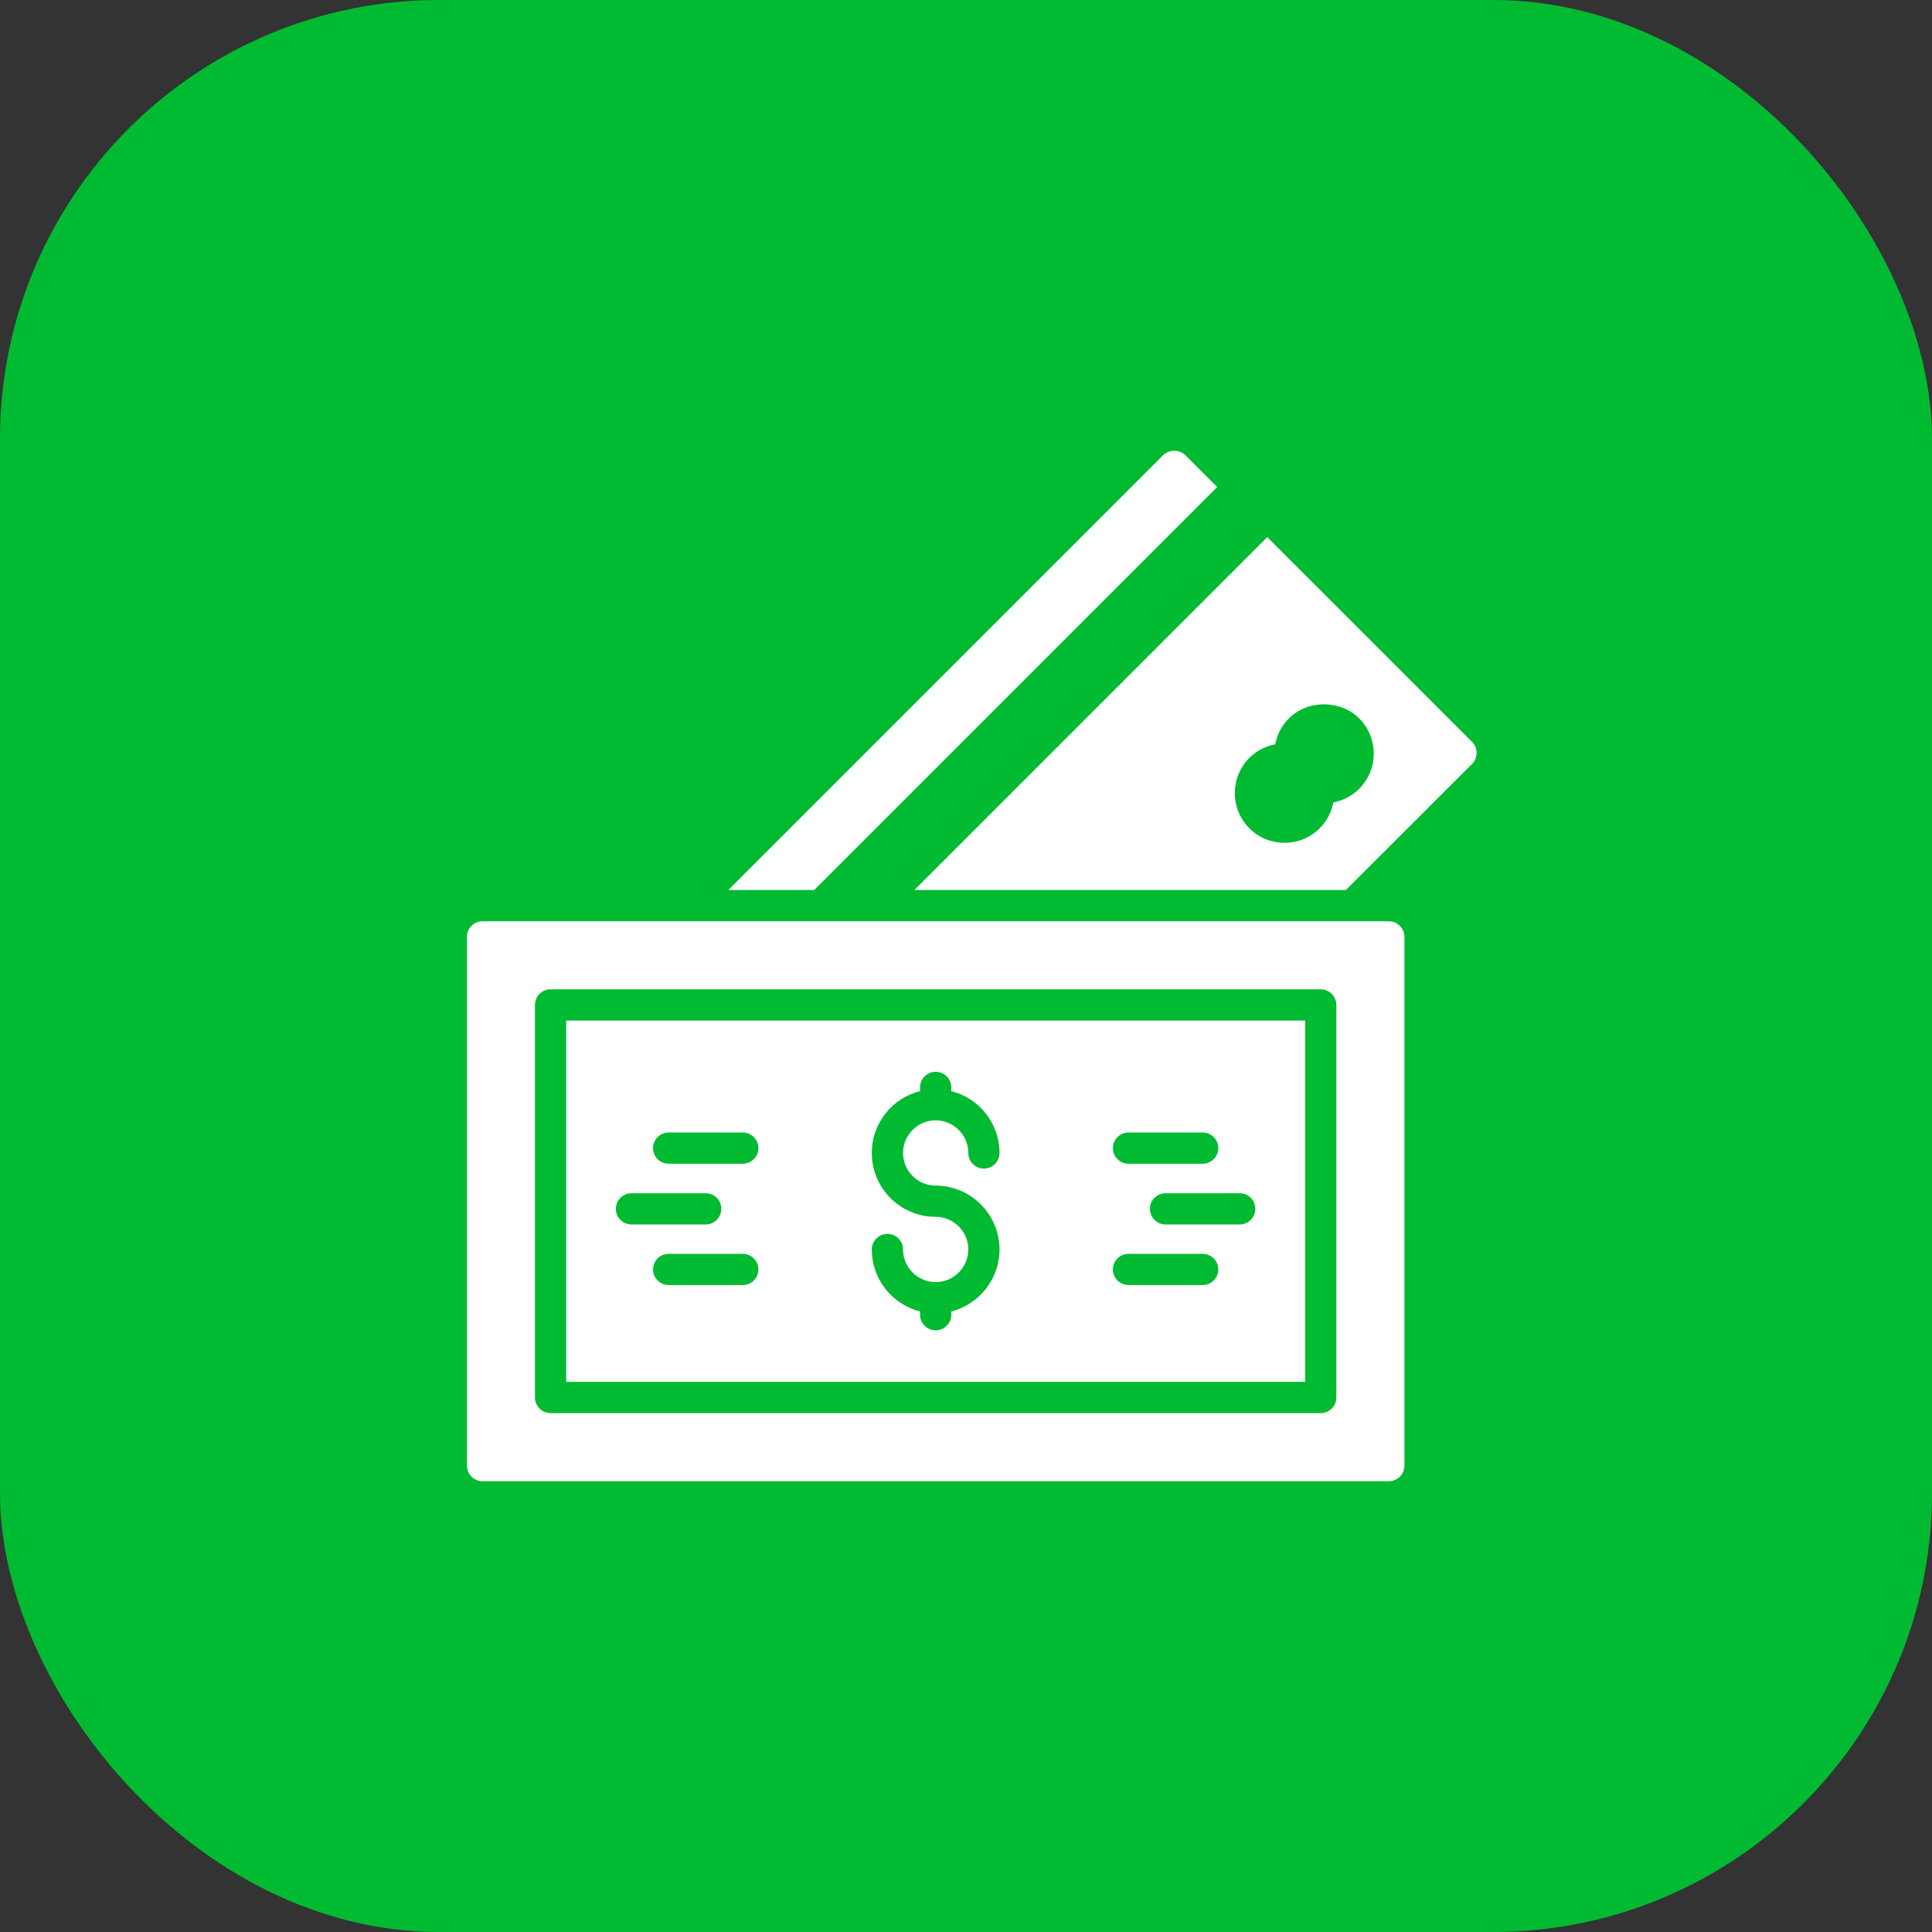 <svg width="88" height="88" viewBox="0 0 88 88" fill="none" xmlns="http://www.w3.org/2000/svg">
<rect x="0" y="0" width="88" height="88" fill="#333333" stroke="none"/>
<rect width="88" height="88" rx="20" fill="#00BB32"/>
<path d="M25.79 62.943H59.446V46.485H25.79V62.943ZM33.834 58.533H30.456C30.065 58.533 29.745 58.213 29.745 57.822C29.745 57.431 30.065 57.111 30.456 57.111H33.834C34.225 57.111 34.545 57.431 34.545 57.822C34.545 58.213 34.225 58.533 33.834 58.533ZM57.177 55.062C57.177 55.453 56.864 55.774 56.466 55.774H53.088C52.697 55.774 52.376 55.453 52.376 55.062C52.376 54.664 52.697 54.351 53.088 54.351H56.466C56.864 54.351 57.177 54.664 57.177 55.062ZM51.402 51.584H54.78C55.171 51.584 55.492 51.904 55.492 52.296C55.492 52.687 55.171 53.007 54.78 53.007H51.402C51.011 53.007 50.691 52.687 50.691 52.296C50.691 51.904 51.011 51.584 51.402 51.584ZM51.402 57.111H54.78C55.171 57.111 55.492 57.431 55.492 57.822C55.492 58.213 55.171 58.533 54.78 58.533H51.402C51.011 58.533 50.691 58.213 50.691 57.822C50.691 57.431 51.011 57.111 51.402 57.111ZM42.618 55.425C41.011 55.425 39.709 54.124 39.709 52.516C39.709 51.158 40.641 50.013 41.907 49.7V49.529C41.907 49.138 42.227 48.818 42.618 48.818C43.009 48.818 43.33 49.138 43.33 49.529V49.7C44.588 50.013 45.527 51.158 45.527 52.516C45.527 52.907 45.207 53.228 44.816 53.228C44.425 53.228 44.105 52.907 44.105 52.516C44.105 51.699 43.436 51.03 42.618 51.03C41.8 51.03 41.132 51.699 41.132 52.516C41.132 53.334 41.8 54.003 42.618 54.003C44.219 54.003 45.527 55.311 45.527 56.912C45.527 58.27 44.588 59.415 43.33 59.736V59.885C43.33 60.276 43.009 60.596 42.618 60.596C42.227 60.596 41.907 60.276 41.907 59.885V59.735C40.641 59.415 39.709 58.27 39.709 56.911C39.709 56.52 40.03 56.2 40.421 56.2C40.812 56.2 41.132 56.52 41.132 56.911C41.132 57.729 41.8 58.398 42.618 58.398C43.436 58.398 44.105 57.729 44.105 56.911C44.105 56.094 43.436 55.425 42.618 55.425V55.425ZM30.456 51.584H33.834C34.225 51.584 34.546 51.904 34.546 52.296C34.546 52.687 34.225 53.007 33.834 53.007H30.456C30.065 53.007 29.745 52.687 29.745 52.296C29.745 51.904 30.065 51.584 30.456 51.584ZM28.763 54.351H32.142C32.54 54.351 32.853 54.664 32.853 55.062C32.853 55.453 32.54 55.774 32.142 55.774H28.763C28.372 55.774 28.052 55.453 28.052 55.062C28.052 54.664 28.372 54.351 28.763 54.351Z" fill="white"/>
<path d="M67.049 33.789L57.724 24.465L41.65 40.539H61.302L67.049 34.799C67.326 34.522 67.326 34.066 67.049 33.789L67.049 33.789ZM61.91 35.928C61.586 36.252 61.173 36.466 60.733 36.55C60.649 36.991 60.435 37.403 60.111 37.727C59.669 38.169 59.089 38.39 58.508 38.39C57.928 38.39 57.348 38.169 56.906 37.727C56.023 36.844 56.023 35.406 56.906 34.523C57.231 34.198 57.643 33.984 58.084 33.901C58.168 33.46 58.381 33.048 58.705 32.723H58.706C59.562 31.867 61.054 31.867 61.91 32.723C62.794 33.607 62.794 35.044 61.91 35.928L61.91 35.928Z" fill="white"/>
<path d="M55.442 22.182L53.991 20.731C53.721 20.468 53.251 20.468 52.981 20.731L33.173 40.539H37.085L55.442 22.182Z" fill="white"/>
<path d="M63.258 41.962H21.978C21.587 41.962 21.267 42.282 21.267 42.673V66.755C21.267 67.147 21.587 67.467 21.978 67.467H63.258C63.65 67.467 63.97 67.147 63.97 66.755V42.673C63.97 42.281 63.65 41.962 63.258 41.962ZM60.868 63.654C60.868 64.046 60.548 64.366 60.157 64.366H25.079C24.688 64.366 24.367 64.046 24.367 63.654V45.774C24.367 45.383 24.688 45.062 25.079 45.062H60.157C60.548 45.062 60.868 45.383 60.868 45.774V63.654Z" fill="white"/>
</svg>
